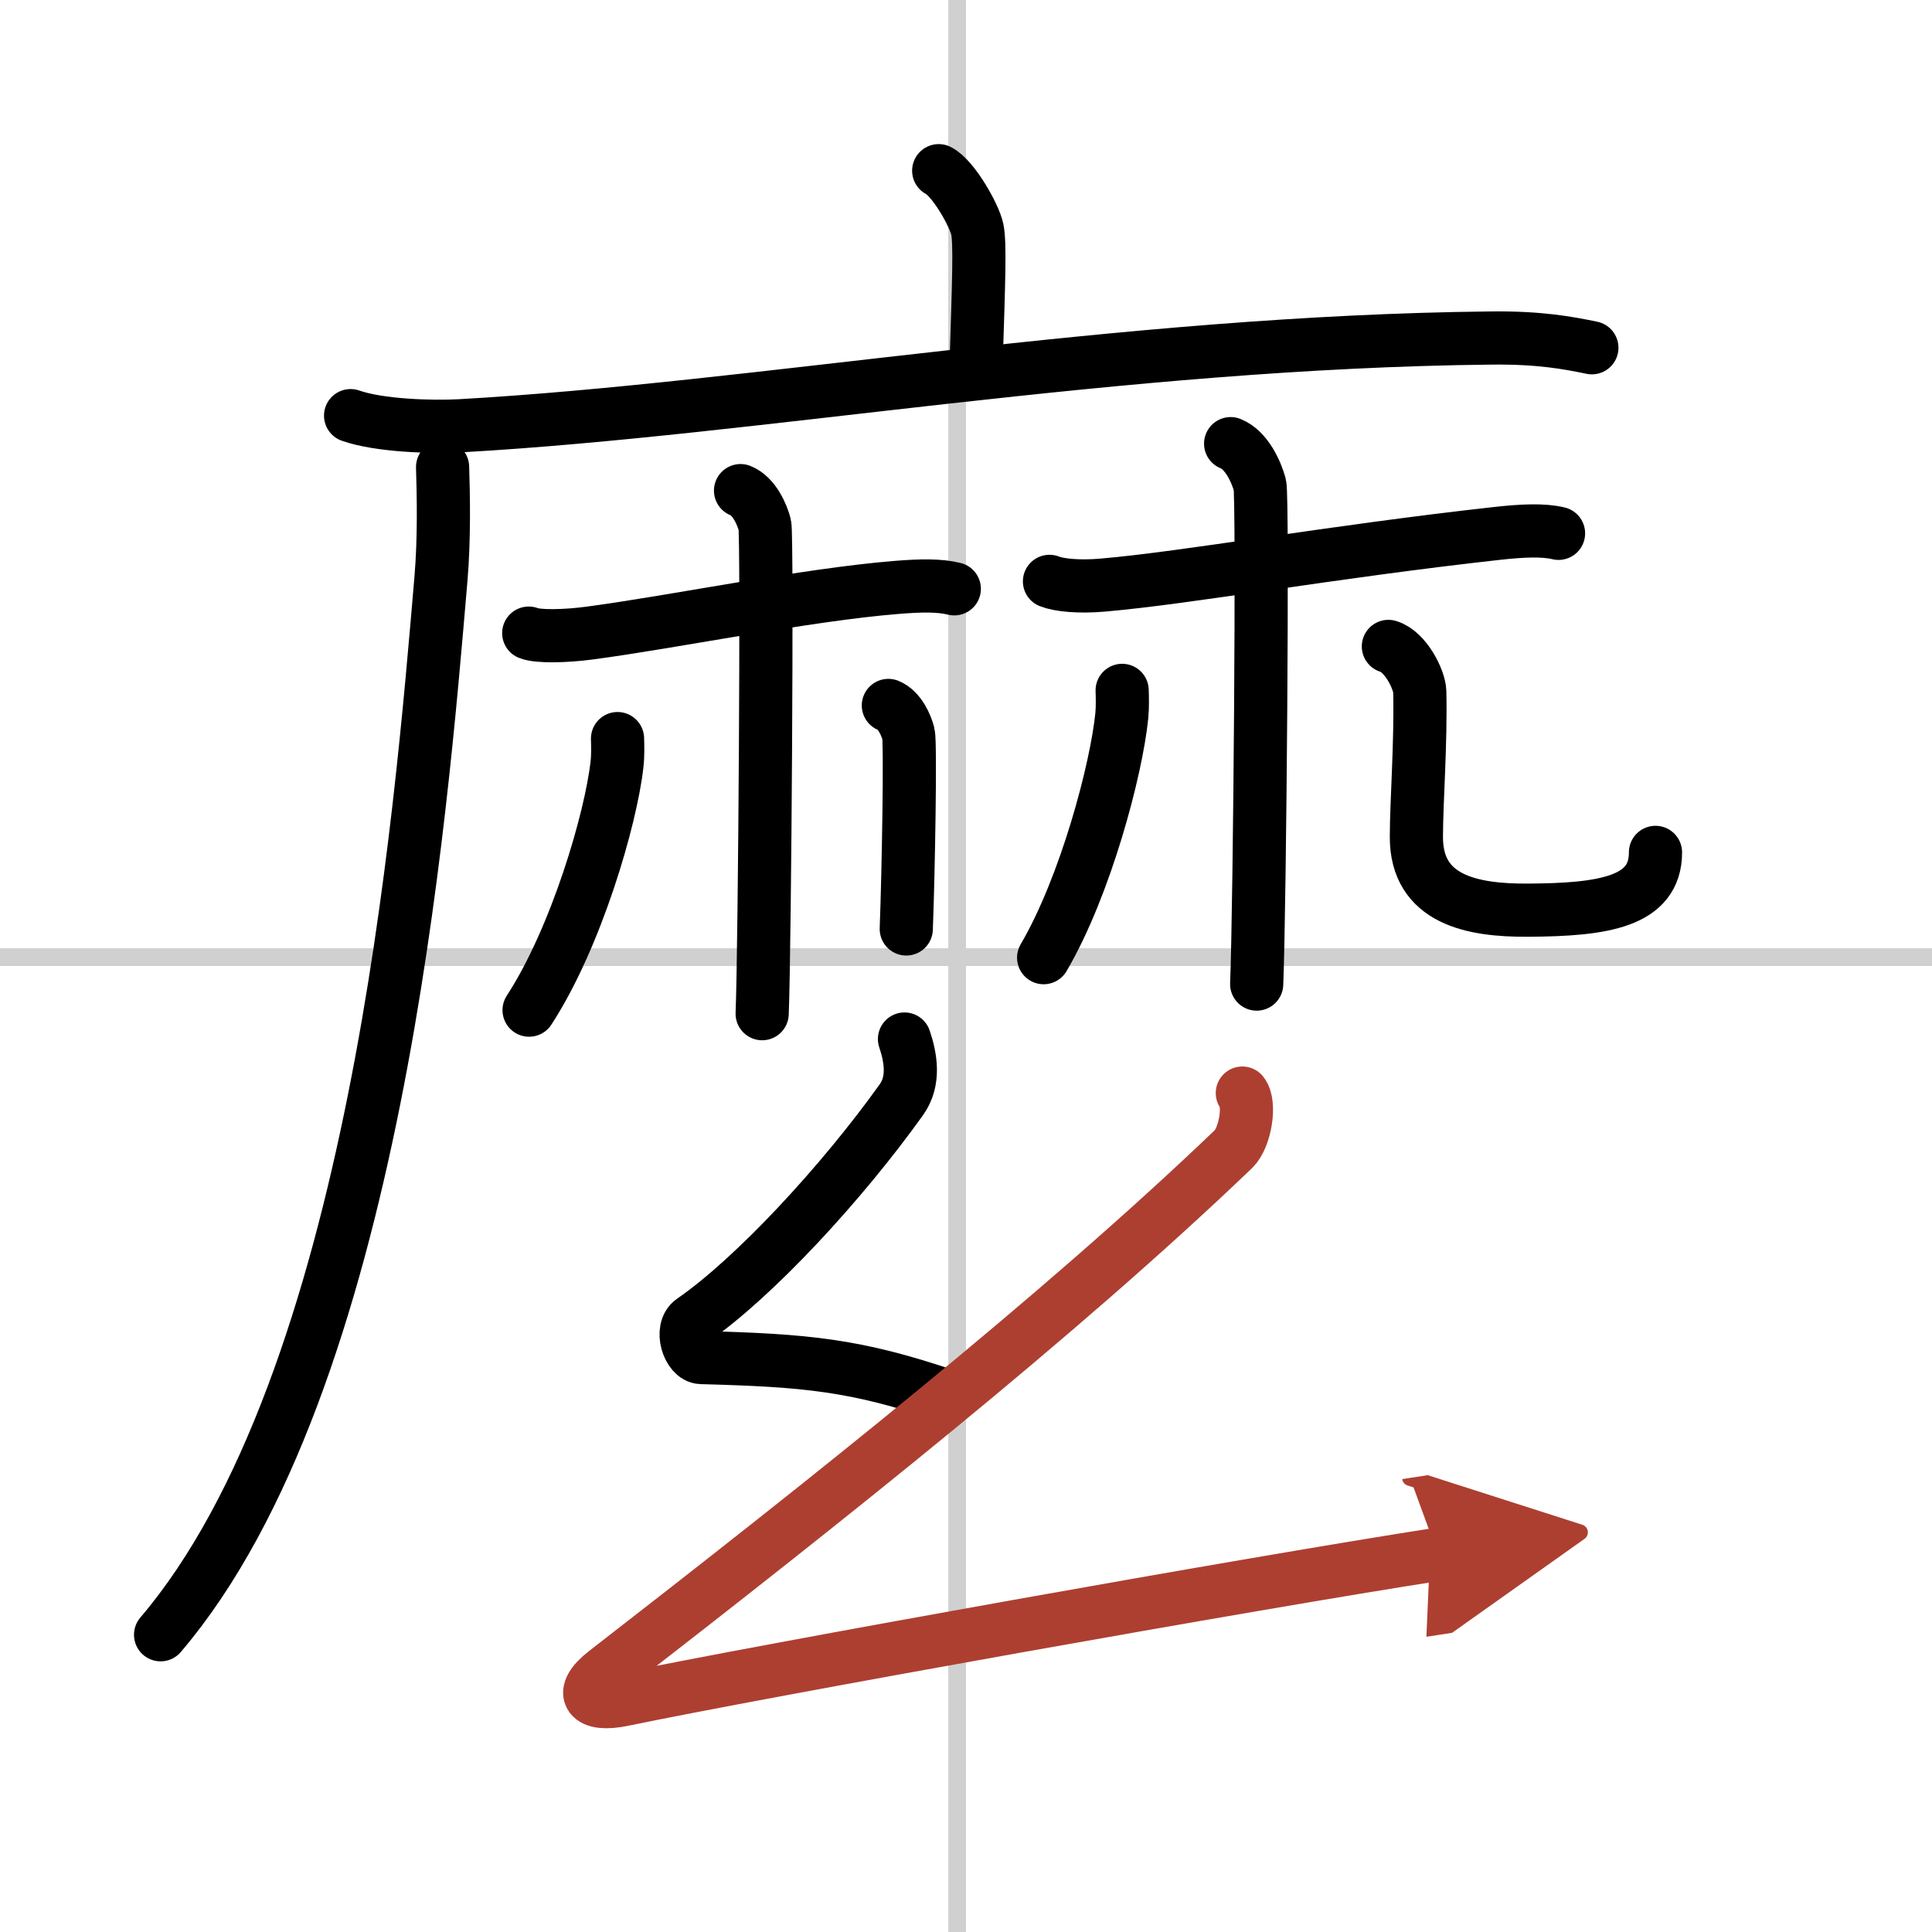 <svg width="400" height="400" viewBox="0 0 109 109" xmlns="http://www.w3.org/2000/svg"><defs><marker id="a" markerWidth="4" orient="auto" refX="1" refY="5" viewBox="0 0 10 10"><polyline points="0 0 10 5 0 10 1 5" fill="#ad3f31" stroke="#ad3f31"/></marker></defs><g fill="none" stroke="#000" stroke-linecap="round" stroke-linejoin="round" stroke-width="3"><rect width="100%" height="100%" fill="#fff" stroke="#fff"/><line x1="54" x2="54" y2="109" stroke="#d0d0d0" stroke-width="1"/><line x2="109" y1="54" y2="54" stroke="#d0d0d0" stroke-width="1"/><path d="m52.96 9.63c0.81 0.4 2.02 2.52 2.18 3.32 0.16 0.81 0.08 2.87-0.08 7.9"/><path d="m19.78 23.45c1.62 0.57 4.58 0.66 6.2 0.57 16.83-0.95 37.07-4.73 58.17-4.95 2.7-0.03 4.31 0.27 5.66 0.55"/><path d="m24.97 26.35c0.05 1.56 0.1 4.03-0.09 6.28-1.13 13.24-3.67 45.34-15.82 59.6"/><path d="m29.83 35.72c0.51 0.21 2.05 0.18 3.41 0 4.77-0.63 12.24-2.17 17.36-2.58 1.36-0.11 2.38-0.13 3.24 0.08"/><path d="m41.78 27.68c0.76 0.3 1.22 1.34 1.37 1.94s0 23.83-0.15 27.57"/><path d="m34.84 41.67c0.01 0.36 0.03 0.93-0.03 1.45-0.34 3.06-2.29 9.77-4.96 13.87"/><path d="m50.12 39.8c0.63 0.25 1.01 1.11 1.13 1.6 0.13 0.49 0 7.93-0.12 11.01"/><path d="m59.21 32.8c0.52 0.21 1.64 0.33 3.01 0.21 4.85-0.42 12.81-1.87 22.28-2.92 1.37-0.15 2.57-0.21 3.43 0"/><path d="m69.43 25.03c0.91 0.36 1.46 1.62 1.65 2.33 0.18 0.72 0 23.67-0.18 28.16"/><path d="m63.31 38.95c0.01 0.35 0.03 0.92-0.02 1.43-0.3 3.01-2.04 9.61-4.41 13.65"/><path d="m78.33 36.47c0.98 0.29 1.75 1.88 1.77 2.54 0.07 2.93-0.19 6.23-0.19 8.22 0 3.54 3.16 4.14 6.28 4.12 4.29-0.02 7.21-0.47 7.21-3.26"/><path d="m51.03 58.62c0.35 1.04 0.59 2.36-0.18 3.43-3.36 4.7-8.3 10.04-11.79 12.45-0.72 0.49-0.22 2.07 0.5 2.09 5.94 0.16 8.69 0.41 13.85 2.16"/><path d="m70.09 61.67c0.48 0.59 0.17 2.51-0.5 3.16-9.84 9.43-23.09 19.93-35.42 29.49-1.59 1.23-0.95 1.97 0.95 1.58 7.95-1.65 35.79-6.63 46.01-8.21" marker-end="url(#a)" stroke="#ad3f31"/></g></svg>
